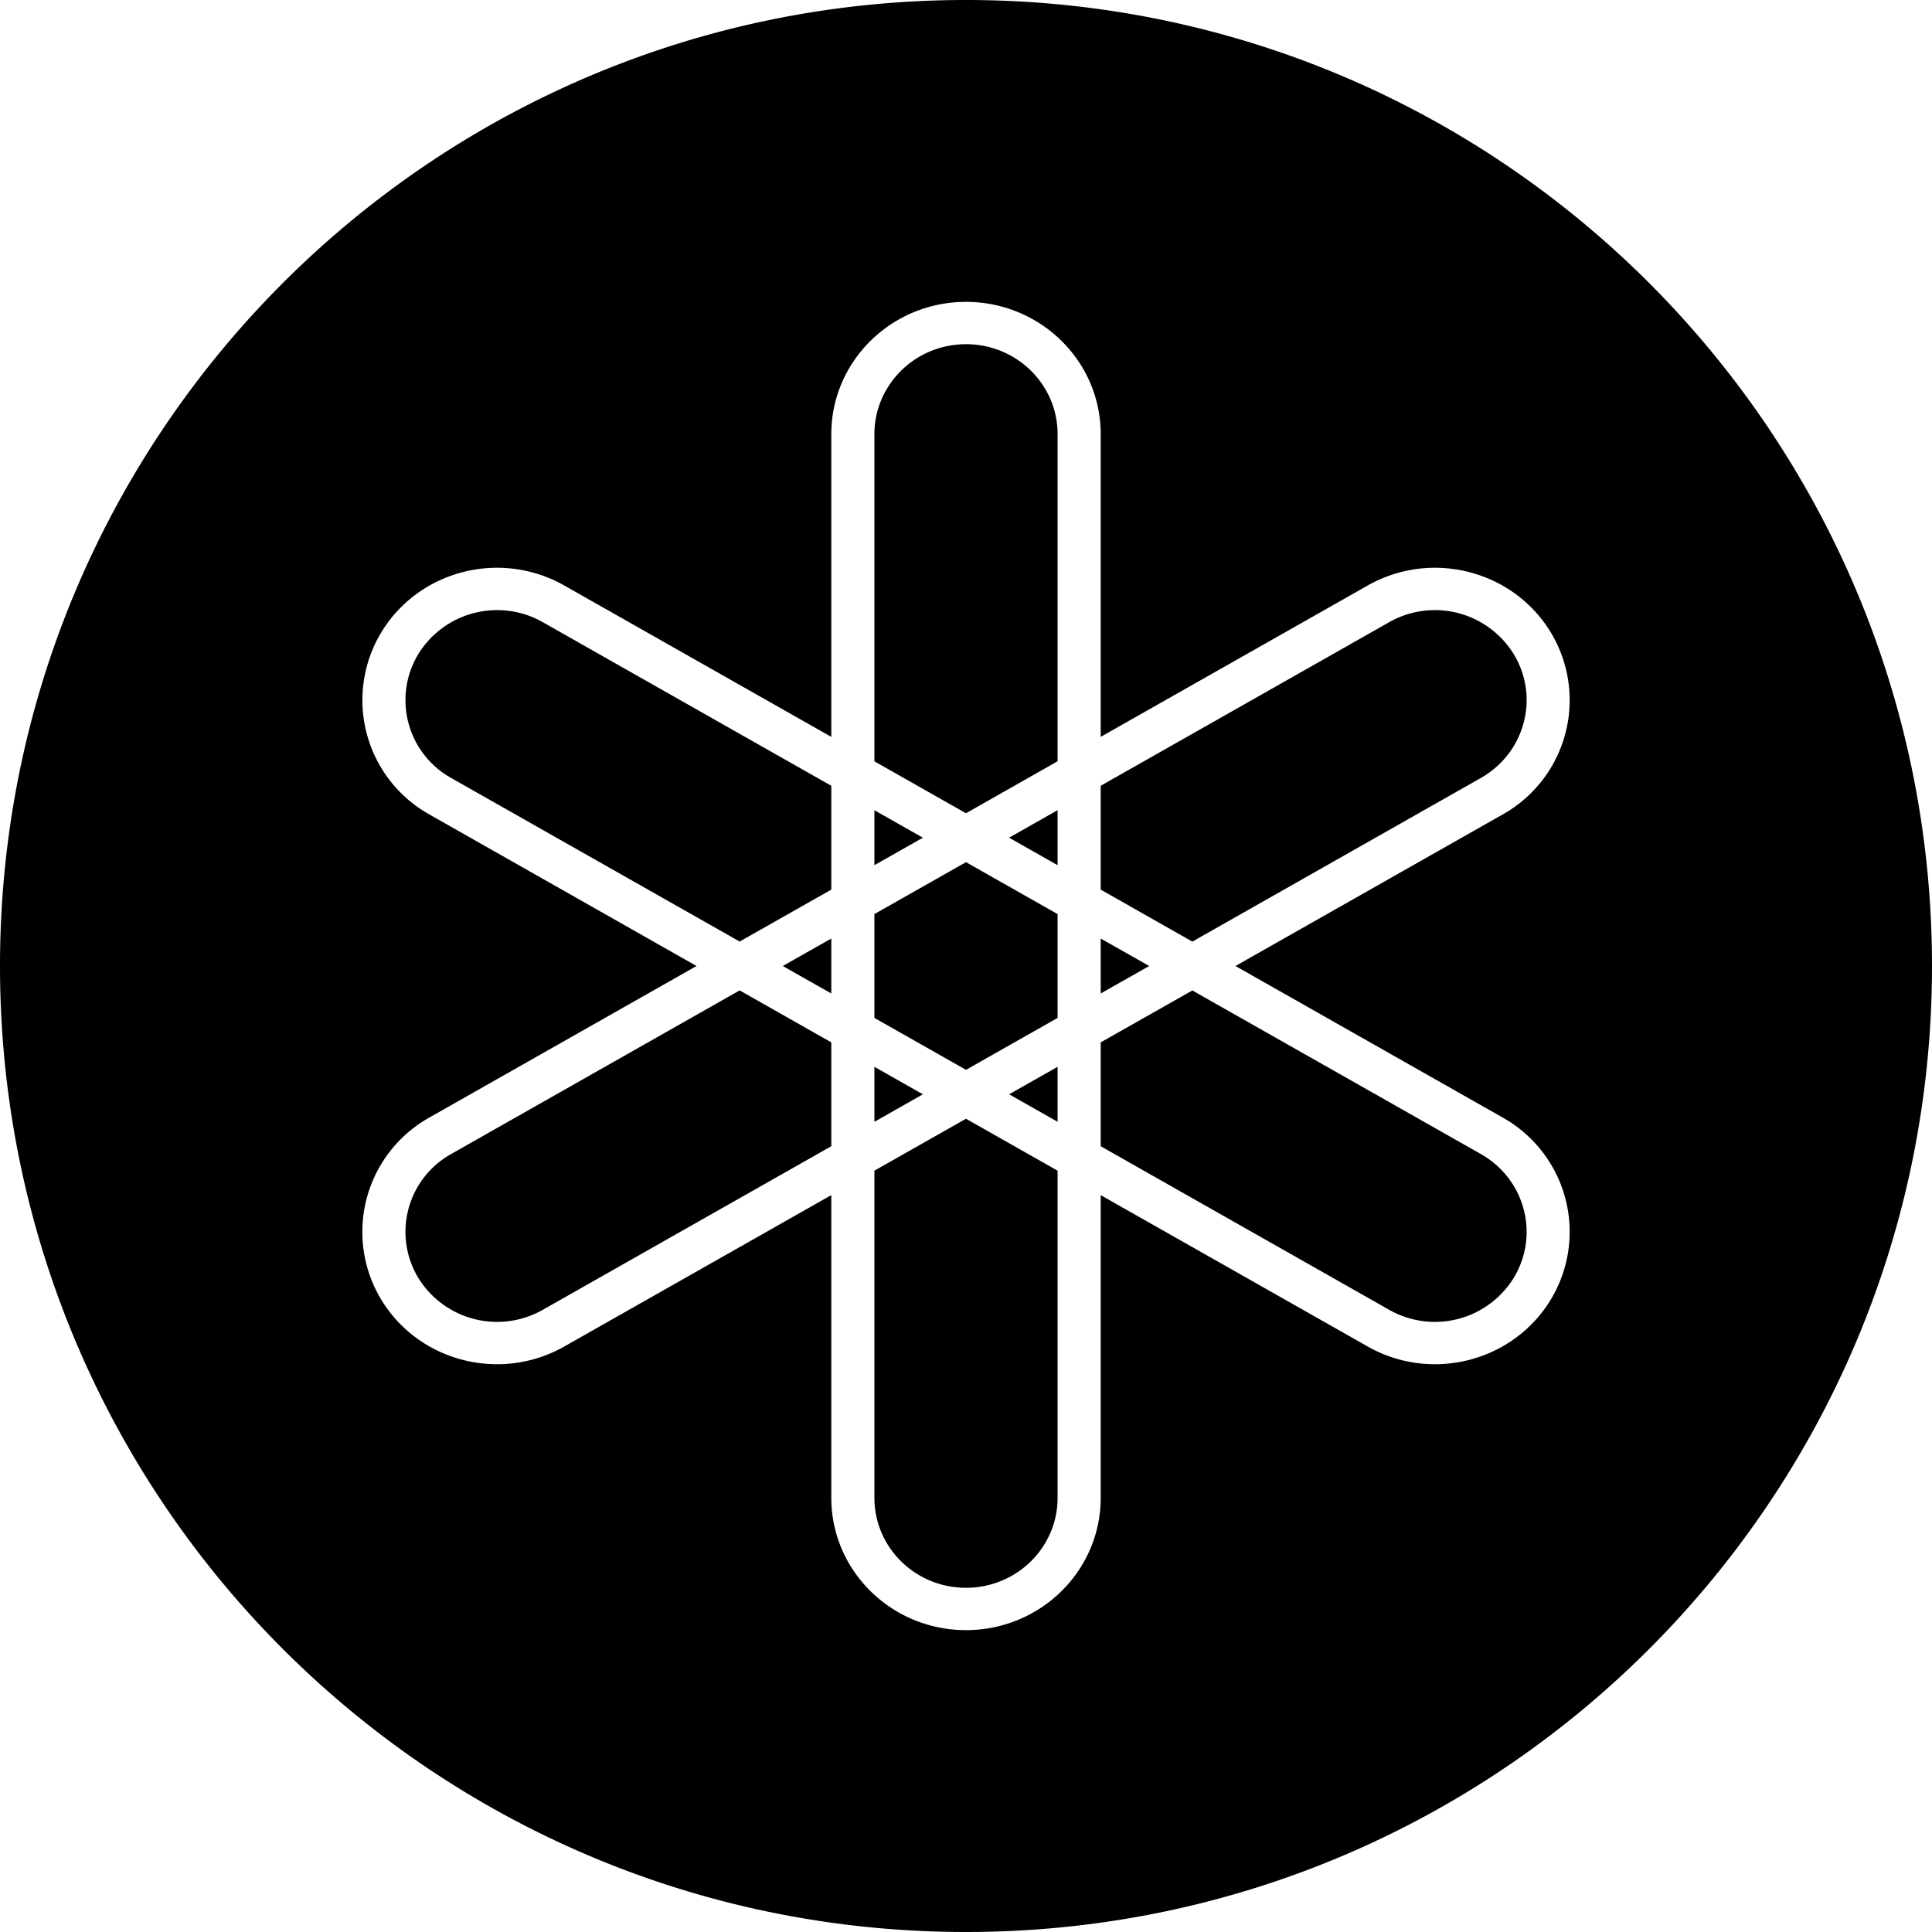 <?xml version="1.0" encoding="utf-8"?><!-- Скачано с сайта svg4.ru / Downloaded from svg4.ru -->
<svg fill="#000000" width="800px" height="800px" viewBox="0 0 32 32" xmlns="http://www.w3.org/2000/svg"><path d="M16 32C7.163 32 0 24.837 0 16S7.163 0 16 0s16 7.163 16 16-7.163 16-16 16zm8.884-13.493L20.463 16l4.421-2.507a2.17 2.17 0 00.817-2.993c-.616-1.048-1.981-1.407-3.048-.802l-4.422 2.507V7.19C18.231 5.981 17.232 5 16 5c-1.232 0-2.231.981-2.231 2.191v5.014L9.347 9.698C8.28 9.093 6.915 9.452 6.3 10.5a2.17 2.17 0 00.817 2.993L11.537 16l-4.42 2.507a2.17 2.17 0 00-.818 2.993c.616 1.048 1.981 1.407 3.048.802l4.422-2.507v5.014c0 1.21.999 2.191 2.231 2.191 1.232 0 2.231-.981 2.231-2.191v-5.014l4.422 2.507c1.067.605 2.432.246 3.048-.802a2.17 2.17 0 00-.817-2.993zm.198 2.642a1.533 1.533 0 01-2.072.546l-4.779-2.71v-1.72l1.518-.86 4.778 2.709c.726.411.974 1.323.555 2.035zm-7.565 3.66c0 .823-.679 1.49-1.517 1.49-.838 0-1.517-.667-1.517-1.49V19.39L16 18.53l1.517.86zM8.99 21.695a1.533 1.533 0 01-2.072-.546 1.476 1.476 0 01.555-2.035l4.778-2.71 1.518.861v1.72zm-1.517-8.809a1.476 1.476 0 01-.555-2.035 1.533 1.533 0 012.072-.546l4.779 2.71v1.72l-1.518.86zm7.01-5.695c0-.823.68-1.49 1.517-1.49.838 0 1.517.667 1.517 1.49v5.418L16 13.47l-1.517-.86zm3.748 8.354l.804.455-.804.455zm-1.517-1.67l.803-.456v.911zm-2.231.455v-.91l.803.455zm-.714 2.125L12.965 16l.804-.455zm1.517 1.67l-.803.456v-.911zm2.231-.455v.91l-.803-.455zM16 17.72l-1.517-.86v-1.72L16 14.28l1.517.86v1.72zm7.01-7.415a1.533 1.533 0 012.072.546c.42.712.17 1.624-.555 2.035l-4.778 2.71-1.518-.861v-1.72z" fill-rule="evenodd"/></svg>